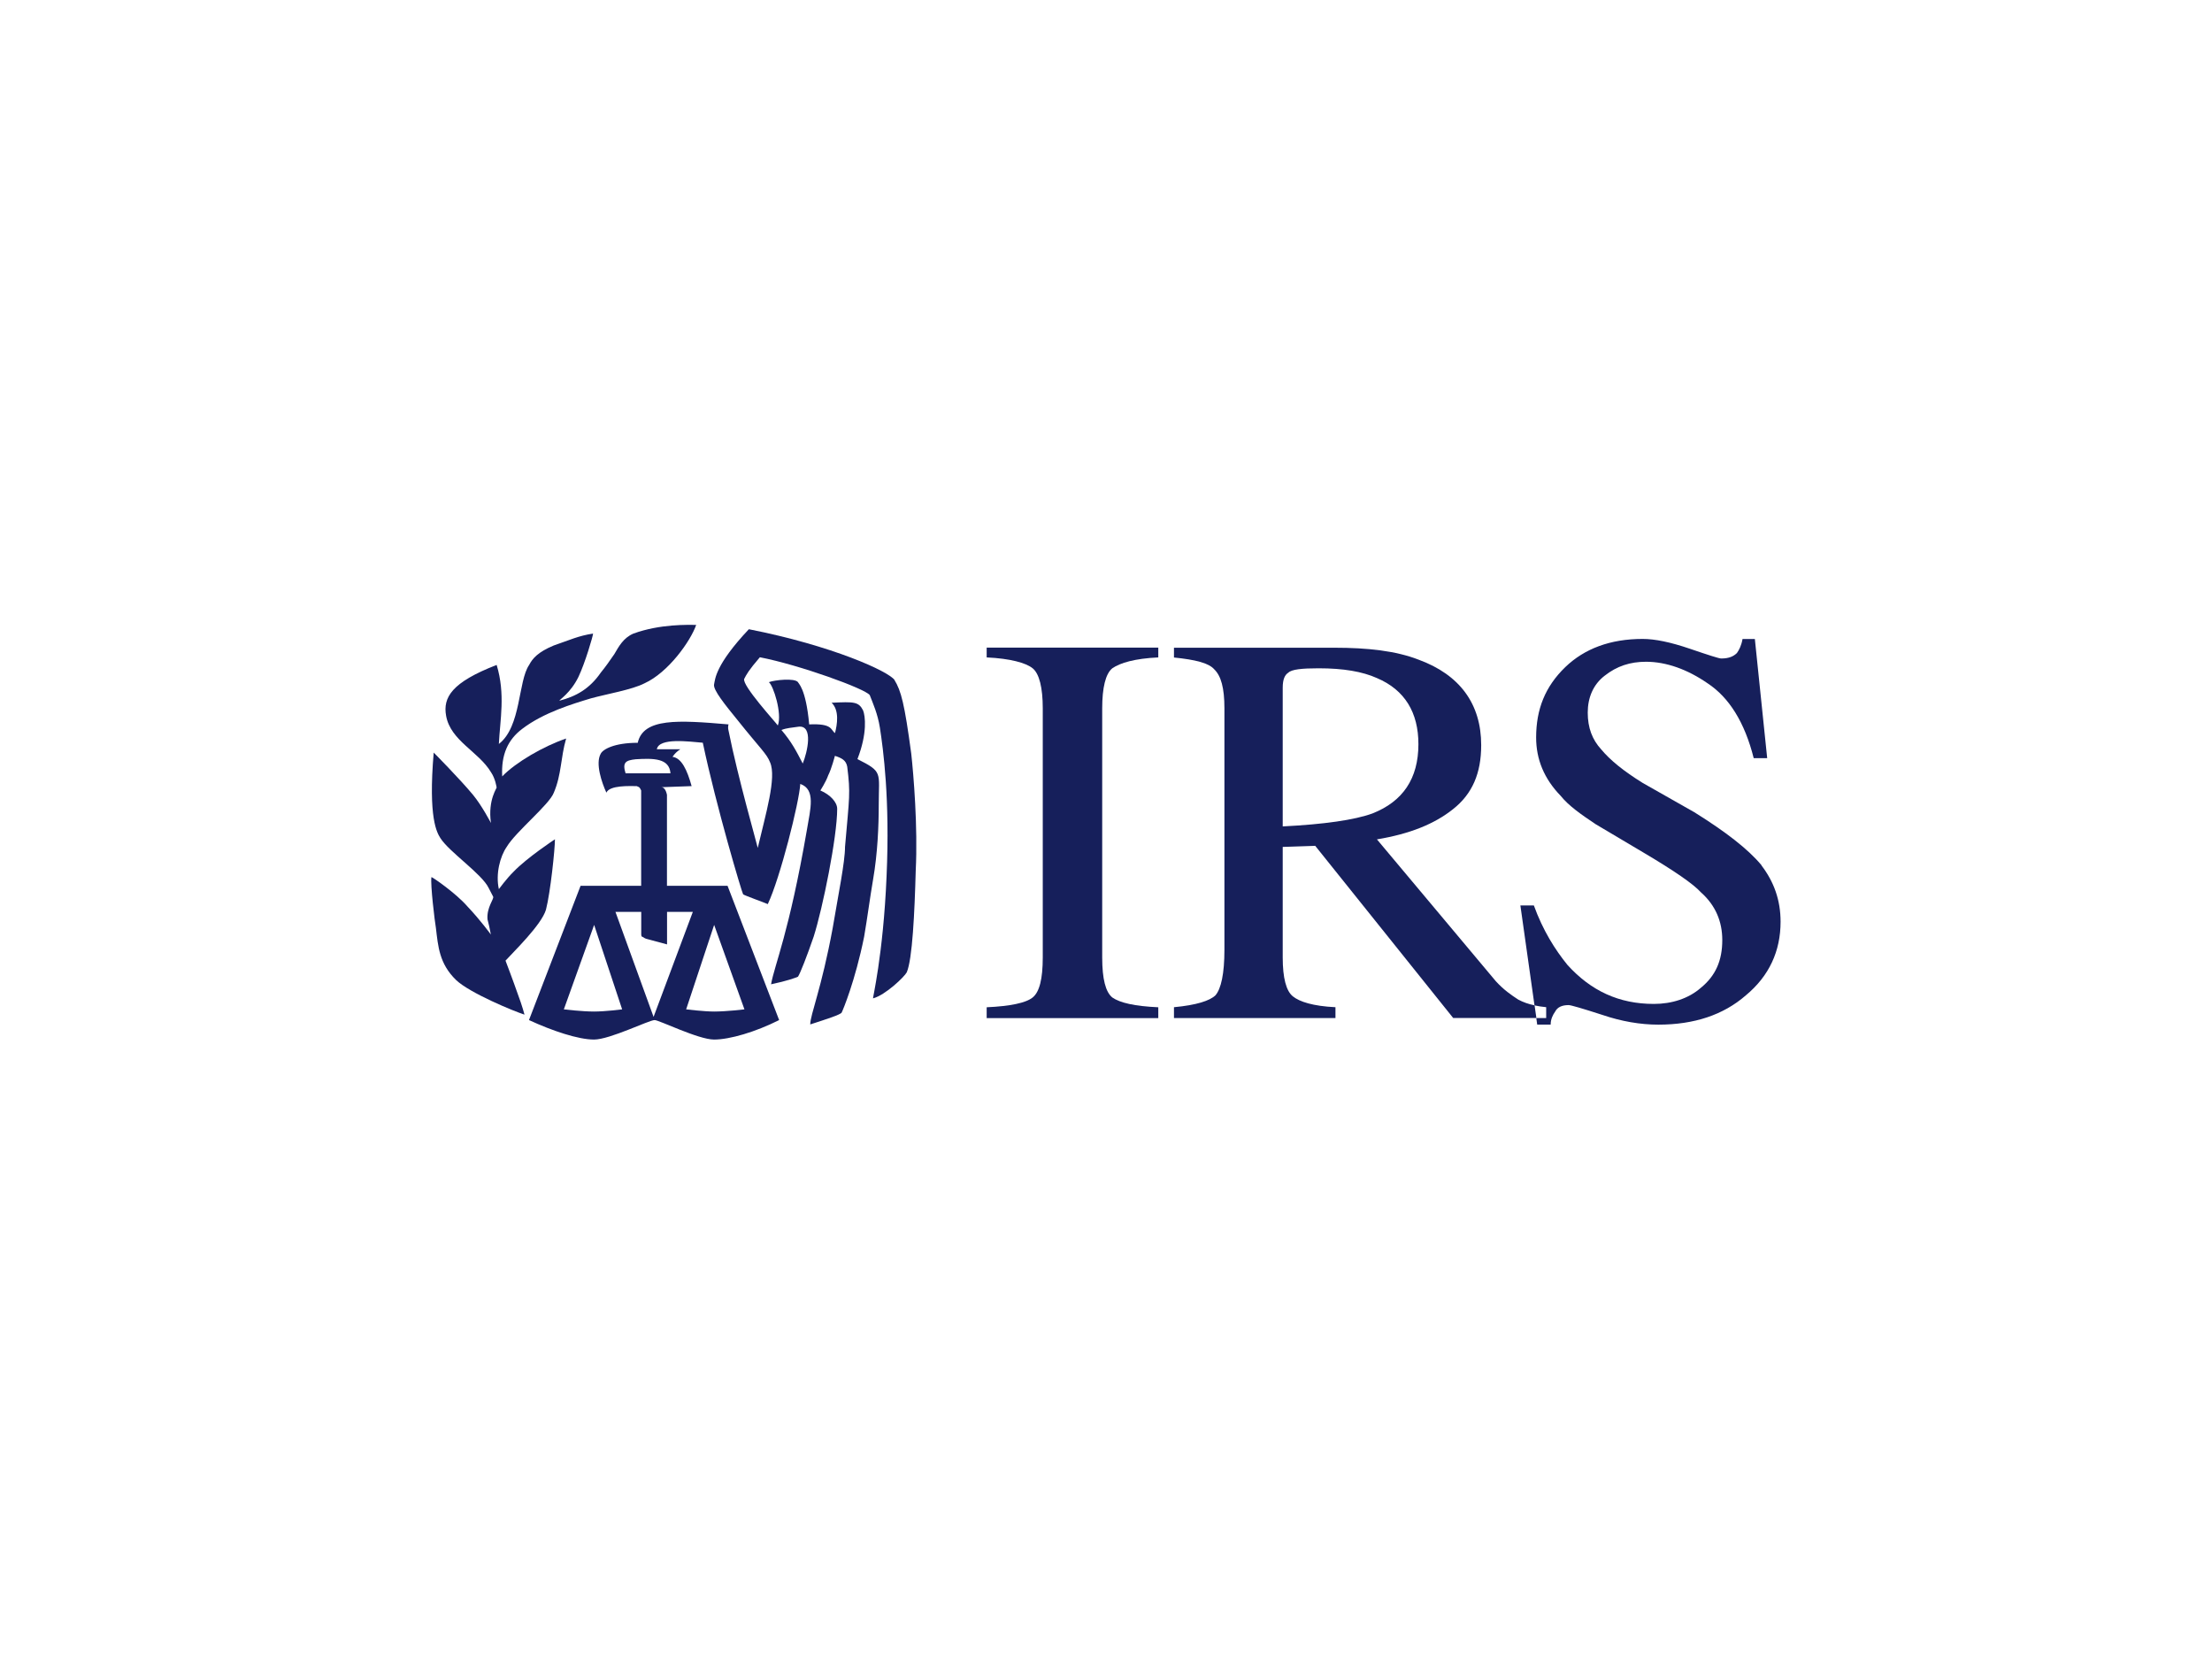 <svg xmlns="http://www.w3.org/2000/svg" width="400" height="300" viewBox="0 0 400 300" fill="none"><g clip-path="url(#clip0_3286_82833)"><path fill-rule="evenodd" clip-rule="evenodd" d="M178.422 118.882C182.674 119.078 185.523 119.865 186.734 120.847C187.944 121.83 188.565 124.37 188.565 128.09V173.135C188.565 177.052 187.959 179.396 186.734 180.378C185.523 181.361 182.674 181.95 178.422 182.147V184.112H209.455V182.147C205.203 181.95 202.561 181.361 201.143 180.378C199.933 179.396 199.313 177.052 199.313 173.135V128.09C199.313 124.37 199.918 121.83 201.143 120.847C202.561 119.865 205.203 119.078 209.455 118.882V117.113H178.422V118.882Z" fill="#161F5B"></path><path fill-rule="evenodd" clip-rule="evenodd" d="M274.55 180.759C273.339 179.973 271.907 178.99 270.49 177.432L248.994 151.786C254.87 150.804 259.343 149.049 262.783 146.298C266.238 143.561 267.847 139.841 267.847 134.745C267.847 127.306 263.994 122.014 256.494 119.277C252.434 117.704 247.37 117.129 241.287 117.129H212.291V118.898C216.144 119.291 218.58 119.88 219.584 121.045C220.795 122.224 221.415 124.372 221.415 128.092V171.761C221.415 176.071 220.81 178.808 219.791 179.987C218.772 180.969 216.351 181.756 212.291 182.135V184.1H241.494V182.135C237.434 181.938 234.998 181.152 233.787 180.169C232.576 179.187 231.956 176.843 231.956 173.123V153.148L237.832 152.951L262.783 184.086H277.827L277.502 181.798C276.41 181.573 275.435 181.236 274.55 180.759ZM231.956 149.428V124.372C231.956 122.8 232.355 122.028 232.975 121.635C233.58 121.045 235.411 120.849 238.452 120.849C242.911 120.849 246.366 121.438 248.994 122.617C254.058 124.765 256.494 128.878 256.494 134.563C256.494 140.823 253.659 144.936 248.182 147.098C244.934 148.277 239.456 149.063 231.956 149.442V149.428Z" fill="#161F5B"></path><path fill-rule="evenodd" clip-rule="evenodd" d="M318.545 156.471C316.109 153.537 312.049 150.407 306.379 146.87L297.049 141.578C293.594 139.43 291.173 137.465 289.549 135.514C287.925 133.745 287.113 131.597 287.113 128.86C287.113 126.123 288.131 123.765 290.154 122.207C292.383 120.438 294.819 119.666 297.654 119.666C301.301 119.666 305.154 121.042 308.815 123.582C312.669 126.123 315.503 130.629 317.127 137.1H319.563L317.334 115.553H315.105C314.898 116.732 314.499 117.518 314.086 118.094C313.481 118.683 312.669 119.076 311.251 119.076C310.853 119.076 309.022 118.487 305.567 117.308C302.113 116.129 299.278 115.539 297.049 115.539C291.173 115.539 286.507 117.308 283.053 120.635C279.406 124.158 277.782 128.271 277.782 133.366C277.782 137.282 279.199 140.806 282.241 143.936C283.658 145.705 285.887 147.263 288.53 149.031L297.447 154.323C302.718 157.454 306.173 159.812 307.59 161.37C310.233 163.714 311.443 166.662 311.443 169.989C311.443 173.709 310.233 176.446 307.59 178.608C305.361 180.573 302.319 181.541 299.071 181.541C292.782 181.541 287.718 179.197 283.451 174.495C281.222 171.757 278.993 168.234 277.369 163.728H274.933L277.487 181.808C278.151 181.948 278.83 182.061 279.598 182.131V184.096H277.812L277.974 185.275H280.41C280.41 184.293 280.809 183.506 281.222 182.931C281.621 182.145 282.433 181.752 283.658 181.752C284.057 181.752 286.094 182.341 289.741 183.521C293.195 184.7 296.635 185.289 299.883 185.289C306.379 185.289 311.65 183.521 315.695 179.997C319.947 176.474 321.985 171.968 321.985 166.676C321.985 162.76 320.774 159.433 318.53 156.499L318.545 156.471Z" fill="#161F5B"></path><path fill-rule="evenodd" clip-rule="evenodd" d="M161.784 122.993C160.765 121.421 150.431 116.733 135.416 113.785C129.333 120.242 129.333 122.797 129.127 123.766C128.92 124.748 131.149 127.485 133.379 130.223C137.439 135.318 138.649 136.287 139.254 137.859C140.465 140.596 138.442 147.264 137.025 153.328C137.025 153.131 133.379 140.399 131.755 132.174C131.548 131.388 131.755 130.995 131.755 130.995C122.631 130.209 116.341 129.815 115.323 134.321C111.071 134.321 109.033 135.5 108.635 136.287C107.616 138.055 108.841 141.579 109.653 143.333C110.259 141.958 113.905 142.154 115.131 142.154C115.736 142.351 115.736 142.547 115.943 142.94V160.178H104.988L95.657 184.462C99.909 186.427 104.575 187.985 107.424 187.985C110.273 187.985 117.36 184.462 118.379 184.462C119.191 184.462 126.292 187.985 129.127 187.985C131.961 187.985 136.627 186.609 140.893 184.462L131.563 160.178H120.608V143.726C120.401 142.744 120.003 142.351 119.589 142.351L125.067 142.154C124.255 139.22 123.236 137.059 121.612 136.862C122.01 136.273 122.424 135.879 123.029 135.486H118.777C119.176 133.339 124.653 134.111 127.089 134.307C129.525 145.86 134.191 161.525 134.382 161.722C134.589 161.918 138.442 163.294 138.841 163.49C141.07 158.788 144.525 145.088 144.717 141.761C147.552 142.744 146.548 146.267 145.928 149.987C142.68 168.782 140.052 174.467 139.432 177.991C142.266 177.401 143.89 176.812 144.304 176.615C144.702 176.025 145.928 172.895 147.138 169.372C148.762 164.276 151.39 151.362 151.39 146.267C151.39 145.088 150.18 143.726 148.349 142.94C148.349 142.94 149.368 141.368 149.766 140.203C150.372 139.024 150.977 136.68 150.977 136.68C152.188 137.073 153 137.466 153.206 138.645C153.812 143.544 153.605 143.937 152.808 153.131C152.808 155.868 151.597 161.75 150.578 167.814C148.556 178.777 146.518 183.479 146.518 185.248C149.56 184.265 151.996 183.479 152.202 183.1C152.409 182.707 154.638 177.415 156.262 169.386C156.868 165.863 157.281 162.536 157.886 159.013C158.698 154.31 158.905 149.411 158.905 145.495C158.905 139.613 159.717 139.613 155.052 137.269C156.882 132.567 156.469 129.436 156.07 128.454C155.258 126.882 154.446 126.882 150.386 127.078C151.804 128.454 151.405 130.995 150.992 132.567C150.18 131.977 150.593 130.798 146.326 130.995C145.721 124.341 144.304 123.555 144.304 123.358C143.698 122.572 140.052 122.965 139.033 123.358C139.845 123.948 141.469 129.043 140.657 131.191C140.258 130.602 134.161 123.948 134.574 122.769C134.973 121.983 135.386 121.197 137.409 118.853C144.51 120.228 156.469 124.538 157.281 125.703C157.886 127.275 158.698 129.029 159.112 131.584C159.717 135.5 160.942 144.512 160.322 158.409C159.717 172.895 157.68 180.924 157.886 180.531C160.116 179.942 163.57 176.615 163.969 175.829C164.988 173.485 165.386 165.063 165.593 157.426C165.992 149.594 165.194 139.992 164.781 136.273C163.57 127.261 162.95 124.917 161.74 122.951L161.784 122.993ZM107.439 182.918C105.209 182.918 101.961 182.525 101.961 182.525L107.439 167.252L112.503 182.525C112.503 182.525 109.461 182.918 107.439 182.918ZM134.619 182.525C134.619 182.525 131.371 182.918 129.141 182.918C127.311 182.918 124.077 182.525 124.077 182.525L129.141 167.252L134.619 182.525ZM120.623 170.776V164.894H125.288L118.187 183.886L111.292 164.894H115.957V169.007C115.957 169.007 115.957 169.4 116.164 169.4C116.769 169.793 116.976 169.793 116.976 169.793L120.623 170.776ZM121.228 139.838H113.123C112.517 137.873 113.123 137.494 114.953 137.297C118.201 137.101 121.036 137.101 121.243 139.838H121.228ZM144.348 131.416C147.183 131.023 145.972 136.118 145.16 138.069C143.949 135.725 143.137 134.153 141.307 132.005C142.325 131.612 143.137 131.612 144.348 131.416Z" fill="#161F5B"></path><path fill-rule="evenodd" clip-rule="evenodd" d="M91.42 173.709C92.838 172.137 97.916 167.252 98.728 164.501C99.54 161.37 100.352 153.538 100.352 151.769C100.352 151.769 95.288 155.096 92.852 157.651C91.642 158.83 90.21 160.781 90.21 160.781C89.604 158.044 90.416 154.899 91.627 153.145C93.251 150.407 99.334 145.509 100.146 143.347C101.563 140.02 101.356 137.086 102.375 133.549C98.315 134.925 93.251 137.858 90.815 140.399C90.608 136.483 91.834 133.745 94.462 131.78C98.315 128.847 103.586 127.274 106.834 126.292C109.668 125.506 114.334 124.72 116.563 123.555C120.83 121.617 124.875 115.946 125.894 112.999C124.476 112.999 119.398 112.802 114.54 114.571C112.71 115.357 111.898 116.915 111.086 118.291C110.274 119.47 109.462 120.635 108.65 121.617C106.627 124.551 104.191 125.927 101.15 126.713C101.15 126.516 103.172 125.337 104.604 122.404C105.815 119.863 107.247 114.964 107.247 114.571C104.604 114.964 102.995 115.75 100.146 116.719C97.311 117.898 96.292 119.063 95.687 120.242C93.664 123.176 94.27 131.401 90.21 134.532C90.416 130.222 91.42 125.52 89.811 120.242C81.676 123.386 80.067 126.123 80.672 129.45C81.484 133.956 86.548 135.907 88.778 139.627C89.59 140.806 89.796 142.364 89.796 142.364C90.003 142.364 88.172 144.512 88.778 148.821C88.778 148.821 87.154 145.691 85.53 143.726C83.094 140.792 78.428 136.09 78.428 136.09C77.409 148.035 79.034 150.576 79.639 151.558C81.263 154.099 87.139 158.016 88.364 160.57C88.969 161.749 89.176 162.142 89.176 162.142C89.383 162.535 87.966 164.108 88.157 166.255C88.364 167.041 88.556 167.827 88.763 168.993C88.763 168.993 86.932 166.452 84.511 163.897C82.488 161.553 78.222 158.605 78.015 158.605C77.808 159.981 78.62 166.634 78.827 167.813C79.225 171.14 79.432 174.27 82.474 177.218C84.909 179.562 93.015 182.903 94.846 183.479C94.846 183.479 94.447 181.907 93.635 179.759C92.823 177.415 91.406 173.695 91.406 173.695L91.42 173.709Z" fill="#161F5B"></path></g><defs><clipPath id="clip0_3286_82833"><rect width="244" height="75" fill="white" transform="translate(78 113)"></rect></clipPath></defs></svg>